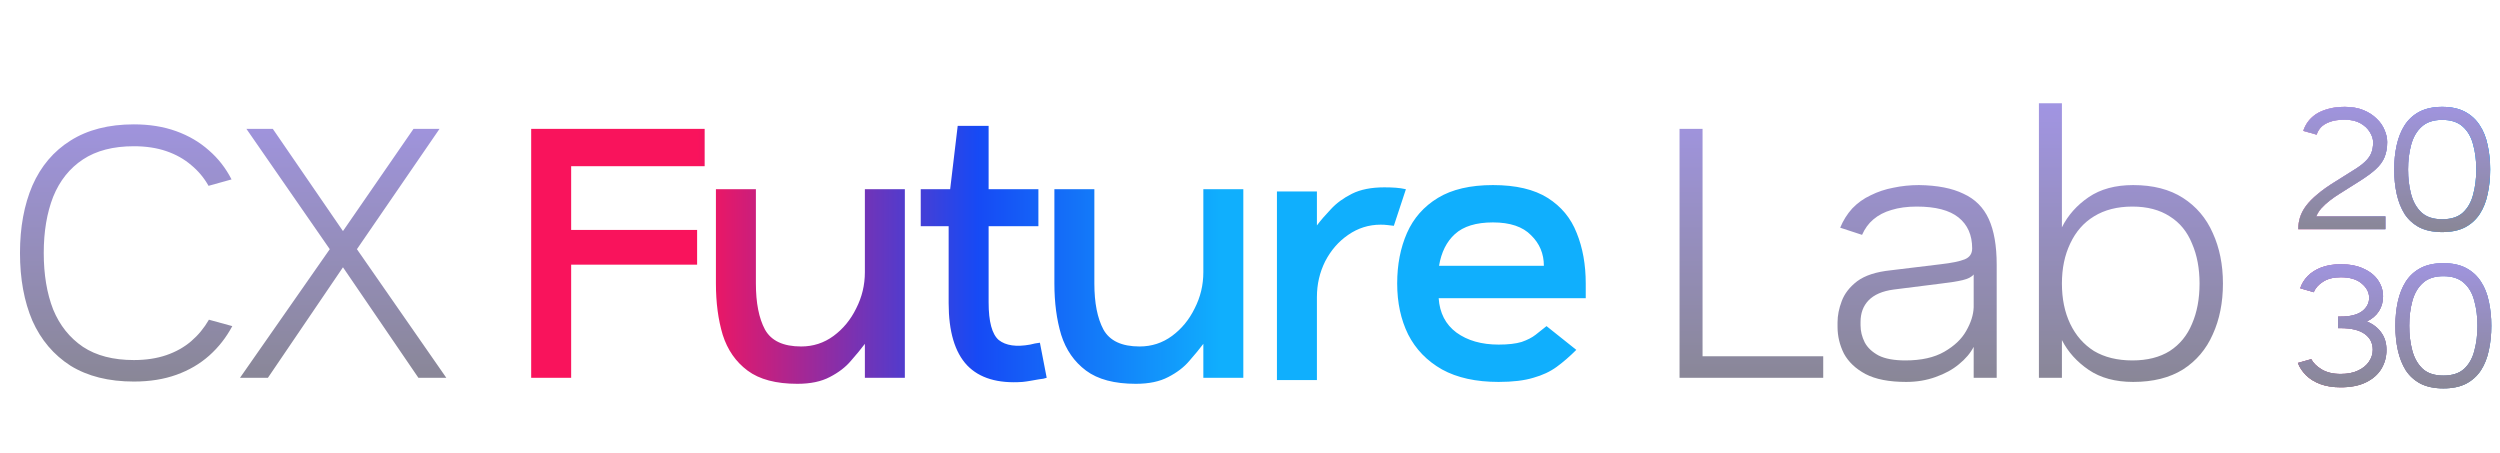 <svg width="2025" height="367" viewBox="0 0 2025 367" fill="none" xmlns="http://www.w3.org/2000/svg">
<path d="M570.768 134.638H462.636V186.261H564.659V214.363H462.636V306H430.257V104.398H570.768V134.638ZM612.272 153.271V229.636C612.272 245.316 614.715 257.738 619.603 266.901C624.694 276.065 634.468 280.647 648.927 280.647C658.701 280.647 667.458 277.796 675.196 272.094C682.934 266.392 689.044 258.96 693.524 249.796C698.207 240.632 700.549 230.857 700.549 220.472V153.271H732.928V306H700.549V278.509C697.495 282.582 693.727 287.163 689.247 292.254C684.971 297.345 679.269 301.724 672.142 305.389C665.218 309.055 656.461 310.887 645.872 310.887C628.563 310.887 615.123 307.324 605.552 300.196C595.981 293.069 589.261 283.396 585.392 271.178C581.726 258.96 579.893 245.112 579.893 229.636V153.271H612.272ZM847.823 306C846.194 306.611 844.157 307.018 841.713 307.222C839.473 307.629 837.132 308.036 834.688 308.444C832.448 308.851 830.31 309.156 828.273 309.36C808.317 310.786 793.349 306.305 783.371 295.92C773.393 285.331 768.404 268.531 768.404 245.519V183.206H745.8V153.271H769.625L775.735 101.954H800.782V153.271H841.103V183.206H800.782V244.908C800.782 260.589 803.531 270.771 809.03 275.454C814.731 279.934 823.182 281.156 834.383 279.12C835.808 278.712 837.132 278.407 838.353 278.203C839.779 278 841.103 277.796 842.324 277.592L847.823 306ZM886.432 153.271V229.636C886.432 245.316 888.876 257.738 893.763 266.901C898.854 276.065 908.629 280.647 923.087 280.647C932.862 280.647 941.618 277.796 949.356 272.094C957.095 266.392 963.204 258.96 967.684 249.796C972.367 240.632 974.709 230.857 974.709 220.472V153.271H1007.09V306H974.709V278.509C971.655 282.582 967.887 287.163 963.407 292.254C959.131 297.345 953.429 301.724 946.302 305.389C939.378 309.055 930.622 310.887 920.032 310.887C902.723 310.887 889.283 307.324 879.712 300.196C870.141 293.069 863.421 283.396 859.552 271.178C855.886 258.96 854.054 245.112 854.054 229.636V153.271H886.432ZM1129.01 182.901C1127.38 182.697 1125.65 182.493 1123.82 182.29C1122.19 182.086 1120.35 181.984 1118.32 181.984C1108.75 181.984 1099.99 184.733 1092.05 190.232C1084.31 195.526 1078.1 202.653 1073.42 211.614C1068.94 220.574 1066.7 230.246 1066.7 240.632V307.833H1034.32V155.104H1066.7V182.595C1069.75 178.522 1073.52 174.144 1078 169.46C1082.48 164.573 1088.18 160.399 1095.1 156.937C1102.03 153.475 1110.78 151.744 1121.37 151.744C1124.63 151.744 1127.68 151.846 1130.54 152.049C1133.39 152.253 1136.14 152.66 1138.78 153.271L1129.01 182.901ZM1284.45 241.548H1165.32C1166.14 253.563 1170.92 262.829 1179.68 269.345C1188.64 275.862 1200.04 279.12 1213.89 279.12C1221.63 279.12 1227.84 278.407 1232.52 276.982C1237.21 275.352 1240.97 273.418 1243.82 271.178C1246.88 268.734 1249.83 266.392 1252.68 264.152L1276.81 283.396C1271.52 288.691 1266.22 293.273 1260.93 297.142C1255.64 301.011 1249.32 303.964 1241.99 306C1234.66 308.24 1225.29 309.36 1213.89 309.36C1195.56 309.36 1180.29 306 1168.07 299.28C1155.85 292.356 1146.69 282.887 1140.58 270.872C1134.67 258.858 1131.72 245.112 1131.72 229.636C1131.72 214.363 1134.37 200.719 1139.66 188.704C1144.96 176.69 1153.31 167.22 1164.71 160.297C1176.11 153.373 1190.98 149.911 1209.31 149.911C1227.84 149.911 1242.6 153.373 1253.6 160.297C1264.6 167.22 1272.44 176.69 1277.12 188.704C1282.01 200.719 1284.45 214.363 1284.45 229.636V241.548ZM1165.63 215.279H1250.54C1250.54 205.504 1247.08 197.257 1240.16 190.537C1233.44 183.613 1223.16 180.151 1209.31 180.151C1195.66 180.151 1185.38 183.308 1178.46 189.621C1171.74 195.73 1167.46 204.283 1165.63 215.279Z" fill="url(#paint0_linear_3017_2503)"/>
<path d="M1379.07 288.589H1476.81V306H1360.43V104.398H1379.07V288.589ZM1544.01 309.36C1530.16 309.36 1519.16 307.222 1511.02 302.945C1503.07 298.669 1497.27 293.171 1493.6 286.451C1490.14 279.527 1488.41 272.298 1488.41 264.763V261.098C1488.41 255.599 1489.53 249.898 1491.77 243.992C1494.01 237.883 1498.19 232.487 1504.3 227.803C1510.61 223.119 1519.67 220.166 1531.48 218.945L1571.8 214.057C1580.76 213.039 1587.28 211.715 1591.35 210.086C1595.42 208.457 1597.46 205.504 1597.46 201.228C1597.46 190.435 1593.79 182.086 1586.46 176.18C1579.13 170.275 1567.83 167.322 1552.56 167.322C1544.82 167.322 1538 168.239 1532.09 170.071C1526.39 171.7 1521.5 174.246 1517.43 177.708C1513.56 180.966 1510.51 185.141 1508.27 190.232L1490.55 184.428C1492.99 178.522 1496.25 173.33 1500.32 168.849C1504.6 164.369 1509.59 160.806 1515.29 158.158C1520.99 155.308 1527.1 153.271 1533.62 152.049C1540.34 150.624 1547.26 149.911 1554.39 149.911C1569.26 150.115 1581.27 152.457 1590.43 156.937C1599.8 161.213 1606.62 168.035 1610.9 177.402C1615.18 186.77 1617.32 199.09 1617.32 214.363V306H1598.68V280.952C1596.03 286.043 1592.06 290.727 1586.77 295.004C1581.68 299.28 1575.37 302.742 1567.83 305.389C1560.5 308.036 1552.56 309.36 1544.01 309.36ZM1543.39 291.949C1556.22 291.949 1566.71 289.607 1574.86 284.923C1583 280.24 1588.91 274.64 1592.57 268.123C1596.44 261.403 1598.48 254.989 1598.68 248.879C1598.68 244.603 1598.68 240.021 1598.68 235.134C1598.68 230.043 1598.68 225.766 1598.68 222.305C1597.05 224.341 1594.1 225.868 1589.82 226.886C1585.55 227.905 1579.85 228.821 1572.72 229.636L1533.93 234.523C1524.76 235.745 1517.94 238.697 1513.46 243.381C1509.18 247.861 1507.04 253.665 1507.04 260.792V263.541C1507.04 268.225 1508.16 272.807 1510.4 277.287C1512.64 281.563 1516.41 285.127 1521.71 287.978C1527 290.625 1534.23 291.949 1543.39 291.949ZM1727.88 309.36C1713.42 309.36 1701.41 306.102 1691.84 299.585C1682.27 293.069 1675.04 285.025 1670.15 275.454V306H1651.52V83.627H1670.15V184.122C1675.04 174.348 1682.27 166.202 1691.84 159.686C1701.41 153.169 1713.42 149.911 1727.88 149.911C1743.97 149.911 1757.41 153.373 1768.2 160.297C1778.99 167.22 1787.04 176.69 1792.33 188.704C1797.83 200.719 1800.58 214.363 1800.58 229.636C1800.58 245.112 1797.83 258.858 1792.33 270.872C1787.04 282.887 1778.99 292.356 1768.2 299.28C1757.41 306 1743.97 309.36 1727.88 309.36ZM1670.15 229.636C1670.15 242.058 1672.39 252.952 1676.87 262.32C1681.35 271.687 1687.76 279.018 1696.11 284.313C1704.67 289.403 1715.05 291.949 1727.27 291.949C1739.28 291.949 1749.36 289.403 1757.51 284.313C1765.66 279.018 1771.66 271.687 1775.53 262.32C1779.61 252.952 1781.64 242.058 1781.64 229.636C1781.64 217.417 1779.61 206.624 1775.53 197.257C1771.66 187.686 1765.66 180.355 1757.51 175.264C1749.36 169.97 1739.28 167.322 1727.27 167.322C1715.05 167.322 1704.67 169.97 1696.11 175.264C1687.76 180.355 1681.35 187.686 1676.87 197.257C1672.39 206.624 1670.15 217.417 1670.15 229.636Z" fill="url(#paint1_linear_3017_2503)"/>
<path d="M1861.58 185.645C1861.58 182.332 1862.07 179.117 1863.04 176C1864.02 172.882 1865.63 169.813 1867.87 166.793C1870.2 163.675 1873.32 160.509 1877.22 157.294C1881.12 153.982 1885.94 150.572 1891.69 147.065L1906.59 137.712C1910.29 135.471 1913.27 133.279 1915.51 131.136C1917.84 128.992 1919.55 126.703 1920.62 124.267C1921.69 121.734 1922.23 118.714 1922.23 115.207C1922.23 112.576 1921.35 109.848 1919.6 107.023C1917.94 104.198 1915.41 101.811 1912 99.862C1908.59 97.914 1904.35 96.94 1899.29 96.94C1894.12 96.94 1889.98 97.573 1886.86 98.84C1883.75 100.009 1881.36 101.519 1879.7 103.37C1878.14 105.221 1877.07 107.121 1876.49 109.069L1865.67 106C1866.45 103.565 1867.62 101.226 1869.18 98.986C1870.84 96.647 1872.98 94.553 1875.61 92.702C1878.34 90.851 1881.65 89.389 1885.55 88.318C1889.45 87.149 1894.02 86.564 1899.29 86.564C1905.03 86.564 1910.05 87.441 1914.34 89.195C1918.62 90.948 1922.18 93.238 1925.01 96.063C1927.93 98.791 1930.07 101.86 1931.44 105.27C1932.9 108.582 1933.63 111.846 1933.63 115.061C1933.63 119.737 1932.9 123.829 1931.44 127.336C1930.07 130.746 1927.68 134.01 1924.27 137.127C1920.96 140.147 1916.43 143.46 1910.68 147.065L1895.63 156.563C1892.61 158.414 1889.79 160.363 1887.16 162.409C1884.53 164.455 1882.24 166.549 1880.29 168.693C1878.44 170.836 1877.07 173.028 1876.2 175.269H1932.17V185.645H1861.58ZM1978.17 187.983C1970.96 187.983 1964.82 186.716 1959.75 184.183C1954.79 181.553 1950.79 177.948 1947.77 173.369C1944.85 168.693 1942.7 163.286 1941.34 157.148C1939.98 151.01 1939.29 144.385 1939.29 137.273C1939.29 130.259 1939.98 123.683 1941.34 117.545C1942.7 111.407 1944.85 106.049 1947.77 101.47C1950.79 96.794 1954.79 93.14 1959.75 90.51C1964.82 87.879 1970.96 86.564 1978.17 86.564C1985.47 86.564 1991.61 87.879 1996.58 90.51C2001.55 93.14 2005.54 96.794 2008.56 101.47C2011.58 106.049 2013.73 111.407 2014.99 117.545C2016.36 123.683 2017.04 130.259 2017.04 137.273C2017.04 144.385 2016.36 151.01 2014.99 157.148C2013.73 163.286 2011.58 168.693 2008.56 173.369C2005.54 177.948 2001.55 181.553 1996.58 184.183C1991.61 186.716 1985.47 187.983 1978.17 187.983ZM1978.17 177.607C1985.38 177.607 1990.98 175.805 1994.97 172.2C1998.97 168.498 2001.74 163.578 2003.3 157.44C2004.96 151.302 2005.79 144.58 2005.79 137.273C2005.79 129.967 2004.96 123.293 2003.3 117.253C2001.74 111.115 1998.97 106.244 1994.97 102.639C1990.98 98.937 1985.38 97.086 1978.17 97.086C1971.06 97.086 1965.5 98.937 1961.51 102.639C1957.51 106.244 1954.69 111.115 1953.03 117.253C1951.38 123.293 1950.55 129.967 1950.55 137.273C1950.55 144.58 1951.38 151.302 1953.03 157.44C1954.69 163.578 1957.51 168.498 1961.51 172.2C1965.5 175.805 1971.06 177.607 1978.17 177.607Z" fill="url(#paint2_linear_3017_2503)"/>
<path d="M1861.58 185.645C1861.58 182.332 1862.07 179.117 1863.04 176C1864.02 172.882 1865.63 169.813 1867.87 166.793C1870.2 163.675 1873.32 160.509 1877.22 157.294C1881.12 153.982 1885.94 150.572 1891.69 147.065L1906.59 137.712C1910.29 135.471 1913.27 133.279 1915.51 131.136C1917.84 128.992 1919.55 126.703 1920.62 124.267C1921.69 121.734 1922.23 118.714 1922.23 115.207C1922.23 112.576 1921.35 109.848 1919.6 107.023C1917.94 104.198 1915.41 101.811 1912 99.862C1908.59 97.914 1904.35 96.94 1899.29 96.94C1894.12 96.94 1889.98 97.573 1886.86 98.84C1883.75 100.009 1881.36 101.519 1879.7 103.37C1878.14 105.221 1877.07 107.121 1876.49 109.069L1865.67 106C1866.45 103.565 1867.62 101.226 1869.18 98.986C1870.84 96.647 1872.98 94.553 1875.61 92.702C1878.34 90.851 1881.65 89.389 1885.55 88.318C1889.45 87.149 1894.02 86.564 1899.29 86.564C1905.03 86.564 1910.05 87.441 1914.34 89.195C1918.62 90.948 1922.18 93.238 1925.01 96.063C1927.93 98.791 1930.07 101.86 1931.44 105.27C1932.9 108.582 1933.63 111.846 1933.63 115.061C1933.63 119.737 1932.9 123.829 1931.44 127.336C1930.07 130.746 1927.68 134.01 1924.27 137.127C1920.96 140.147 1916.43 143.46 1910.68 147.065L1895.63 156.563C1892.61 158.414 1889.79 160.363 1887.16 162.409C1884.53 164.455 1882.24 166.549 1880.29 168.693C1878.44 170.836 1877.07 173.028 1876.2 175.269H1932.17V185.645H1861.58ZM1978.17 187.983C1970.96 187.983 1964.82 186.716 1959.75 184.183C1954.79 181.553 1950.79 177.948 1947.77 173.369C1944.85 168.693 1942.7 163.286 1941.34 157.148C1939.98 151.01 1939.29 144.385 1939.29 137.273C1939.29 130.259 1939.98 123.683 1941.34 117.545C1942.7 111.407 1944.85 106.049 1947.77 101.47C1950.79 96.794 1954.79 93.14 1959.75 90.51C1964.82 87.879 1970.96 86.564 1978.17 86.564C1985.47 86.564 1991.61 87.879 1996.58 90.51C2001.55 93.14 2005.54 96.794 2008.56 101.47C2011.58 106.049 2013.73 111.407 2014.99 117.545C2016.36 123.683 2017.04 130.259 2017.04 137.273C2017.04 144.385 2016.36 151.01 2014.99 157.148C2013.73 163.286 2011.58 168.693 2008.56 173.369C2005.54 177.948 2001.55 181.553 1996.58 184.183C1991.61 186.716 1985.47 187.983 1978.17 187.983ZM1978.17 177.607C1985.38 177.607 1990.98 175.805 1994.97 172.2C1998.97 168.498 2001.74 163.578 2003.3 157.44C2004.96 151.302 2005.79 144.58 2005.79 137.273C2005.79 129.967 2004.96 123.293 2003.3 117.253C2001.74 111.115 1998.97 106.244 1994.97 102.639C1990.98 98.937 1985.38 97.086 1978.17 97.086C1971.06 97.086 1965.5 98.937 1961.51 102.639C1957.51 106.244 1954.69 111.115 1953.03 117.253C1951.38 123.293 1950.55 129.967 1950.55 137.273C1950.55 144.58 1951.38 151.302 1953.03 157.44C1954.69 163.578 1957.51 168.498 1961.51 172.2C1965.5 175.805 1971.06 177.607 1978.17 177.607Z" fill="url(#paint3_linear_3017_2503)"/>
<path d="M1861.58 185.645C1861.58 182.332 1862.07 179.117 1863.04 176C1864.02 172.882 1865.63 169.813 1867.87 166.793C1870.2 163.675 1873.32 160.509 1877.22 157.294C1881.12 153.982 1885.94 150.572 1891.69 147.065L1906.59 137.712C1910.29 135.471 1913.27 133.279 1915.51 131.136C1917.84 128.992 1919.55 126.703 1920.62 124.267C1921.69 121.734 1922.23 118.714 1922.23 115.207C1922.23 112.576 1921.35 109.848 1919.6 107.023C1917.94 104.198 1915.41 101.811 1912 99.862C1908.59 97.914 1904.35 96.94 1899.29 96.94C1894.12 96.94 1889.98 97.573 1886.86 98.84C1883.75 100.009 1881.36 101.519 1879.7 103.37C1878.14 105.221 1877.07 107.121 1876.49 109.069L1865.67 106C1866.45 103.565 1867.62 101.226 1869.18 98.986C1870.84 96.647 1872.98 94.553 1875.61 92.702C1878.34 90.851 1881.65 89.389 1885.55 88.318C1889.45 87.149 1894.02 86.564 1899.29 86.564C1905.03 86.564 1910.05 87.441 1914.34 89.195C1918.62 90.948 1922.18 93.238 1925.01 96.063C1927.93 98.791 1930.07 101.86 1931.44 105.27C1932.9 108.582 1933.63 111.846 1933.63 115.061C1933.63 119.737 1932.9 123.829 1931.44 127.336C1930.07 130.746 1927.68 134.01 1924.27 137.127C1920.96 140.147 1916.43 143.46 1910.68 147.065L1895.63 156.563C1892.61 158.414 1889.79 160.363 1887.16 162.409C1884.53 164.455 1882.24 166.549 1880.29 168.693C1878.44 170.836 1877.07 173.028 1876.2 175.269H1932.17V185.645H1861.58ZM1978.17 187.983C1970.96 187.983 1964.82 186.716 1959.75 184.183C1954.79 181.553 1950.79 177.948 1947.77 173.369C1944.85 168.693 1942.7 163.286 1941.34 157.148C1939.98 151.01 1939.29 144.385 1939.29 137.273C1939.29 130.259 1939.98 123.683 1941.34 117.545C1942.7 111.407 1944.85 106.049 1947.77 101.47C1950.79 96.794 1954.79 93.14 1959.75 90.51C1964.82 87.879 1970.96 86.564 1978.17 86.564C1985.47 86.564 1991.61 87.879 1996.58 90.51C2001.55 93.14 2005.54 96.794 2008.56 101.47C2011.58 106.049 2013.73 111.407 2014.99 117.545C2016.36 123.683 2017.04 130.259 2017.04 137.273C2017.04 144.385 2016.36 151.01 2014.99 157.148C2013.73 163.286 2011.58 168.693 2008.56 173.369C2005.54 177.948 2001.55 181.553 1996.58 184.183C1991.61 186.716 1985.47 187.983 1978.17 187.983ZM1978.17 177.607C1985.38 177.607 1990.98 175.805 1994.97 172.2C1998.97 168.498 2001.74 163.578 2003.3 157.44C2004.96 151.302 2005.79 144.58 2005.79 137.273C2005.79 129.967 2004.96 123.293 2003.3 117.253C2001.74 111.115 1998.97 106.244 1994.97 102.639C1990.98 98.937 1985.38 97.086 1978.17 97.086C1971.06 97.086 1965.5 98.937 1961.51 102.639C1957.51 106.244 1954.69 111.115 1953.03 117.253C1951.38 123.293 1950.55 129.967 1950.55 137.273C1950.55 144.58 1951.38 151.302 1953.03 157.44C1954.69 163.578 1957.51 168.498 1961.51 172.2C1965.5 175.805 1971.06 177.607 1978.17 177.607Z" fill="url(#paint4_linear_3017_2503)"/>
<path d="M1893.88 256.43H1895.93C1903.52 256.43 1909.27 255.017 1913.17 252.192C1917.07 249.269 1919.01 245.616 1919.01 241.232C1919.01 236.848 1917.02 232.999 1913.02 229.687C1909.13 226.277 1903.43 224.572 1895.93 224.572C1890.08 224.572 1885.31 225.79 1881.6 228.225C1877.9 230.564 1875.42 233.389 1874.15 236.701L1863.19 233.486C1864.36 229.882 1866.36 226.618 1869.18 223.695C1872.01 220.773 1875.66 218.434 1880.14 216.681C1884.72 214.927 1889.98 214.05 1895.93 214.05C1903.33 214.05 1909.56 215.268 1914.63 217.704C1919.79 220.042 1923.69 223.208 1926.32 227.203C1928.95 231.1 1930.27 235.386 1930.27 240.063C1930.27 244.544 1929.15 248.538 1926.91 252.046C1924.67 255.553 1921.4 258.33 1917.11 260.375C1922.38 262.616 1926.32 265.685 1928.95 269.582C1931.68 273.382 1933.04 278.009 1933.04 283.465C1933.04 289.018 1931.68 294.084 1928.95 298.663C1926.22 303.242 1922.08 306.896 1916.53 309.623C1911.07 312.351 1904.21 313.715 1895.93 313.715C1889.59 313.715 1884.09 312.838 1879.41 311.085C1874.74 309.331 1870.89 306.944 1867.87 303.924C1864.85 300.904 1862.65 297.592 1861.29 293.987L1872.1 290.918C1873.76 294.036 1876.59 296.812 1880.58 299.248C1884.67 301.683 1889.79 302.901 1895.93 302.901C1901.58 302.901 1906.3 301.976 1910.1 300.125C1914 298.274 1916.92 295.887 1918.87 292.964C1920.91 289.944 1921.94 286.729 1921.94 283.319C1921.94 277.863 1919.75 273.576 1915.36 270.459C1910.98 267.341 1904.5 265.783 1895.93 265.783H1893.88V256.43ZM1979.12 314.592C1971.91 314.592 1965.77 313.326 1960.71 310.793C1955.74 308.162 1951.74 304.557 1948.72 299.978C1945.8 295.302 1943.66 289.895 1942.29 283.757C1940.93 277.62 1940.25 270.995 1940.25 263.883C1940.25 256.868 1940.93 250.292 1942.29 244.154C1943.66 238.017 1945.8 232.658 1948.72 228.079C1951.74 223.403 1955.74 219.75 1960.71 217.119C1965.77 214.489 1971.91 213.173 1979.12 213.173C1986.43 213.173 1992.56 214.489 1997.53 217.119C2002.5 219.75 2006.5 223.403 2009.52 228.079C2012.54 232.658 2014.68 238.017 2015.95 244.154C2017.31 250.292 2017.99 256.868 2017.99 263.883C2017.99 270.995 2017.31 277.62 2015.95 283.757C2014.68 289.895 2012.54 295.302 2009.52 299.978C2006.5 304.557 2002.5 308.162 1997.53 310.793C1992.56 313.326 1986.43 314.592 1979.12 314.592ZM1979.12 304.216C1986.33 304.216 1991.93 302.414 1995.92 298.809C1999.92 295.107 2002.7 290.187 2004.25 284.05C2005.91 277.912 2006.74 271.19 2006.74 263.883C2006.74 256.576 2005.91 249.902 2004.25 243.862C2002.7 237.724 1999.92 232.853 1995.92 229.248C1991.93 225.546 1986.33 223.695 1979.12 223.695C1972.01 223.695 1966.45 225.546 1962.46 229.248C1958.46 232.853 1955.64 237.724 1953.98 243.862C1952.33 249.902 1951.5 256.576 1951.5 263.883C1951.5 271.19 1952.33 277.912 1953.98 284.05C1955.64 290.187 1958.46 295.107 1962.46 298.809C1966.45 302.414 1972.01 304.216 1979.12 304.216Z" fill="url(#paint5_linear_3017_2503)"/>
<path d="M1893.88 256.43H1895.93C1903.52 256.43 1909.27 255.017 1913.17 252.192C1917.07 249.269 1919.01 245.616 1919.01 241.232C1919.01 236.848 1917.02 232.999 1913.02 229.687C1909.13 226.277 1903.43 224.572 1895.93 224.572C1890.08 224.572 1885.31 225.79 1881.6 228.225C1877.9 230.564 1875.42 233.389 1874.15 236.701L1863.19 233.486C1864.36 229.882 1866.36 226.618 1869.18 223.695C1872.01 220.773 1875.66 218.434 1880.14 216.681C1884.72 214.927 1889.98 214.05 1895.93 214.05C1903.33 214.05 1909.56 215.268 1914.63 217.704C1919.79 220.042 1923.69 223.208 1926.32 227.203C1928.95 231.1 1930.27 235.386 1930.27 240.063C1930.27 244.544 1929.15 248.538 1926.91 252.046C1924.67 255.553 1921.4 258.33 1917.11 260.375C1922.38 262.616 1926.32 265.685 1928.95 269.582C1931.68 273.382 1933.04 278.009 1933.04 283.465C1933.04 289.018 1931.68 294.084 1928.95 298.663C1926.22 303.242 1922.08 306.896 1916.53 309.623C1911.07 312.351 1904.21 313.715 1895.93 313.715C1889.59 313.715 1884.09 312.838 1879.41 311.085C1874.74 309.331 1870.89 306.944 1867.87 303.924C1864.85 300.904 1862.65 297.592 1861.29 293.987L1872.1 290.918C1873.76 294.036 1876.59 296.812 1880.58 299.248C1884.67 301.683 1889.79 302.901 1895.93 302.901C1901.58 302.901 1906.3 301.976 1910.1 300.125C1914 298.274 1916.92 295.887 1918.87 292.964C1920.91 289.944 1921.94 286.729 1921.94 283.319C1921.94 277.863 1919.75 273.576 1915.36 270.459C1910.98 267.341 1904.5 265.783 1895.93 265.783H1893.88V256.43ZM1979.12 314.592C1971.91 314.592 1965.77 313.326 1960.71 310.793C1955.74 308.162 1951.74 304.557 1948.72 299.978C1945.8 295.302 1943.66 289.895 1942.29 283.757C1940.93 277.62 1940.25 270.995 1940.25 263.883C1940.25 256.868 1940.93 250.292 1942.29 244.154C1943.66 238.017 1945.8 232.658 1948.72 228.079C1951.74 223.403 1955.74 219.75 1960.71 217.119C1965.77 214.489 1971.91 213.173 1979.12 213.173C1986.43 213.173 1992.56 214.489 1997.53 217.119C2002.5 219.75 2006.5 223.403 2009.52 228.079C2012.54 232.658 2014.68 238.017 2015.95 244.154C2017.31 250.292 2017.99 256.868 2017.99 263.883C2017.99 270.995 2017.31 277.62 2015.95 283.757C2014.68 289.895 2012.54 295.302 2009.52 299.978C2006.5 304.557 2002.5 308.162 1997.53 310.793C1992.56 313.326 1986.43 314.592 1979.12 314.592ZM1979.12 304.216C1986.33 304.216 1991.93 302.414 1995.92 298.809C1999.92 295.107 2002.7 290.187 2004.25 284.05C2005.91 277.912 2006.74 271.19 2006.74 263.883C2006.74 256.576 2005.91 249.902 2004.25 243.862C2002.7 237.724 1999.92 232.853 1995.92 229.248C1991.93 225.546 1986.33 223.695 1979.12 223.695C1972.01 223.695 1966.45 225.546 1962.46 229.248C1958.46 232.853 1955.64 237.724 1953.98 243.862C1952.33 249.902 1951.5 256.576 1951.5 263.883C1951.5 271.19 1952.33 277.912 1953.98 284.05C1955.64 290.187 1958.46 295.107 1962.46 298.809C1966.45 302.414 1972.01 304.216 1979.12 304.216Z" fill="url(#paint6_linear_3017_2503)"/>
<path d="M1893.88 256.43H1895.93C1903.52 256.43 1909.27 255.017 1913.17 252.192C1917.07 249.269 1919.01 245.616 1919.01 241.232C1919.01 236.848 1917.02 232.999 1913.02 229.687C1909.13 226.277 1903.43 224.572 1895.93 224.572C1890.08 224.572 1885.31 225.79 1881.6 228.225C1877.9 230.564 1875.42 233.389 1874.15 236.701L1863.19 233.486C1864.36 229.882 1866.36 226.618 1869.18 223.695C1872.01 220.773 1875.66 218.434 1880.14 216.681C1884.72 214.927 1889.98 214.05 1895.93 214.05C1903.33 214.05 1909.56 215.268 1914.63 217.704C1919.79 220.042 1923.69 223.208 1926.32 227.203C1928.95 231.1 1930.27 235.386 1930.27 240.063C1930.27 244.544 1929.15 248.538 1926.91 252.046C1924.67 255.553 1921.4 258.33 1917.11 260.375C1922.38 262.616 1926.32 265.685 1928.95 269.582C1931.68 273.382 1933.04 278.009 1933.04 283.465C1933.04 289.018 1931.68 294.084 1928.95 298.663C1926.22 303.242 1922.08 306.896 1916.53 309.623C1911.07 312.351 1904.21 313.715 1895.93 313.715C1889.59 313.715 1884.09 312.838 1879.41 311.085C1874.74 309.331 1870.89 306.944 1867.87 303.924C1864.85 300.904 1862.65 297.592 1861.29 293.987L1872.1 290.918C1873.76 294.036 1876.59 296.812 1880.58 299.248C1884.67 301.683 1889.79 302.901 1895.93 302.901C1901.58 302.901 1906.3 301.976 1910.1 300.125C1914 298.274 1916.92 295.887 1918.87 292.964C1920.91 289.944 1921.94 286.729 1921.94 283.319C1921.94 277.863 1919.75 273.576 1915.36 270.459C1910.98 267.341 1904.5 265.783 1895.93 265.783H1893.88V256.43ZM1979.12 314.592C1971.91 314.592 1965.77 313.326 1960.71 310.793C1955.74 308.162 1951.74 304.557 1948.72 299.978C1945.8 295.302 1943.66 289.895 1942.29 283.757C1940.93 277.62 1940.25 270.995 1940.25 263.883C1940.25 256.868 1940.93 250.292 1942.29 244.154C1943.66 238.017 1945.8 232.658 1948.72 228.079C1951.74 223.403 1955.74 219.75 1960.71 217.119C1965.77 214.489 1971.91 213.173 1979.12 213.173C1986.43 213.173 1992.56 214.489 1997.53 217.119C2002.5 219.75 2006.5 223.403 2009.52 228.079C2012.54 232.658 2014.68 238.017 2015.95 244.154C2017.31 250.292 2017.99 256.868 2017.99 263.883C2017.99 270.995 2017.31 277.62 2015.95 283.757C2014.68 289.895 2012.54 295.302 2009.52 299.978C2006.5 304.557 2002.5 308.162 1997.53 310.793C1992.56 313.326 1986.43 314.592 1979.12 314.592ZM1979.12 304.216C1986.33 304.216 1991.93 302.414 1995.92 298.809C1999.92 295.107 2002.7 290.187 2004.25 284.05C2005.91 277.912 2006.74 271.19 2006.74 263.883C2006.74 256.576 2005.91 249.902 2004.25 243.862C2002.7 237.724 1999.92 232.853 1995.92 229.248C1991.93 225.546 1986.33 223.695 1979.12 223.695C1972.01 223.695 1966.45 225.546 1962.46 229.248C1958.46 232.853 1955.64 237.724 1953.98 243.862C1952.33 249.902 1951.5 256.576 1951.5 263.883C1951.5 271.19 1952.33 277.912 1953.98 284.05C1955.64 290.187 1958.46 295.107 1962.46 298.809C1966.45 302.414 1972.01 304.216 1979.12 304.216Z" fill="url(#paint7_linear_3017_2503)"/>
<path d="M188.164 264.152C183.276 273.316 177.065 281.258 169.531 287.978C161.996 294.698 153.138 299.891 142.956 303.556C132.774 307.222 121.268 309.055 108.439 309.055C88.075 309.055 70.97 304.778 57.122 296.225C43.479 287.469 33.195 275.352 26.271 259.876C19.551 244.196 16.191 225.868 16.191 204.894C16.191 184.122 19.551 165.897 26.271 150.217C33.195 134.536 43.479 122.42 57.122 113.867C70.97 105.111 88.075 100.732 108.439 100.732C121.065 100.732 132.469 102.565 142.651 106.231C152.832 109.896 161.691 115.089 169.225 121.809C176.76 128.325 182.869 136.166 187.553 145.329L168.92 150.522C165.254 144.006 160.571 138.406 154.869 133.722C149.167 128.835 142.447 125.067 134.709 122.42C126.97 119.773 118.214 118.449 108.439 118.449C91.741 118.449 77.995 122.013 67.203 129.14C56.41 136.267 48.366 146.347 43.071 159.38C37.98 172.413 35.435 187.584 35.435 204.894C35.435 222.406 37.98 237.679 43.071 250.712C48.366 263.541 56.41 273.621 67.203 280.952C77.995 288.08 91.741 291.643 108.439 291.643C118.214 291.643 126.97 290.32 134.709 287.673C142.447 285.025 149.167 281.258 154.869 276.371C160.571 271.483 165.356 265.68 169.225 258.96L188.164 264.152ZM194.414 306L267.113 201.839L199.606 104.398H220.988L277.804 187.177L334.924 104.398H356.001L289.106 201.839L361.499 306H338.895L277.804 216.501L217.018 306H194.414Z" fill="url(#paint8_linear_3017_2503)"/>
<defs>
<linearGradient id="paint0_linear_3017_2503" x1="408.664" y1="183.5" x2="1284.66" y2="183.5" gradientUnits="userSpaceOnUse">
<stop offset="0.178" stop-color="#F9135C"/>
<stop offset="0.438" stop-color="#164AF5"/>
<stop offset="0.663" stop-color="#10AFFD"/>
</linearGradient>
<linearGradient id="paint1_linear_3017_2503" x1="1574.7" y1="0" x2="1574.7" y2="367" gradientUnits="userSpaceOnUse">
<stop stop-color="#AA9AFF"/>
<stop offset="1" stop-color="#838383"/>
</linearGradient>
<linearGradient id="paint2_linear_3017_2503" x1="1857.92" y1="127.145" x2="2023.92" y2="127.145" gradientUnits="userSpaceOnUse">
<stop stop-color="#F9135C"/>
<stop offset="1" stop-color="#10AFFD"/>
</linearGradient>
<linearGradient id="paint3_linear_3017_2503" x1="1857.92" y1="127.145" x2="2023.92" y2="127.145" gradientUnits="userSpaceOnUse">
<stop offset="0.087" stop-color="#C6BCFF"/>
<stop offset="0.495" stop-color="#839CFF"/>
<stop offset="1" stop-color="#10AFFD"/>
</linearGradient>
<linearGradient id="paint4_linear_3017_2503" x1="1940.92" y1="39.645" x2="1940.92" y2="214.645" gradientUnits="userSpaceOnUse">
<stop stop-color="#AA9AFF"/>
<stop offset="1" stop-color="#838383"/>
</linearGradient>
<linearGradient id="paint5_linear_3017_2503" x1="1855.88" y1="253.754" x2="2024.88" y2="253.754" gradientUnits="userSpaceOnUse">
<stop stop-color="#F9135C"/>
<stop offset="1" stop-color="#10AFFD"/>
</linearGradient>
<linearGradient id="paint6_linear_3017_2503" x1="1940.38" y1="166.254" x2="1940.38" y2="341.254" gradientUnits="userSpaceOnUse">
<stop stop-color="#AA9AFF"/>
<stop offset="1" stop-color="#838383"/>
</linearGradient>
<linearGradient id="paint7_linear_3017_2503" x1="1940.38" y1="166.254" x2="1940.38" y2="341.254" gradientUnits="userSpaceOnUse">
<stop stop-color="#AA9AFF"/>
<stop offset="1" stop-color="#838383"/>
</linearGradient>
<linearGradient id="paint8_linear_3017_2503" x1="179" y1="0" x2="179" y2="367" gradientUnits="userSpaceOnUse">
<stop stop-color="#AA9AFF"/>
<stop offset="1" stop-color="#838383"/>
</linearGradient>
</defs>
</svg>
